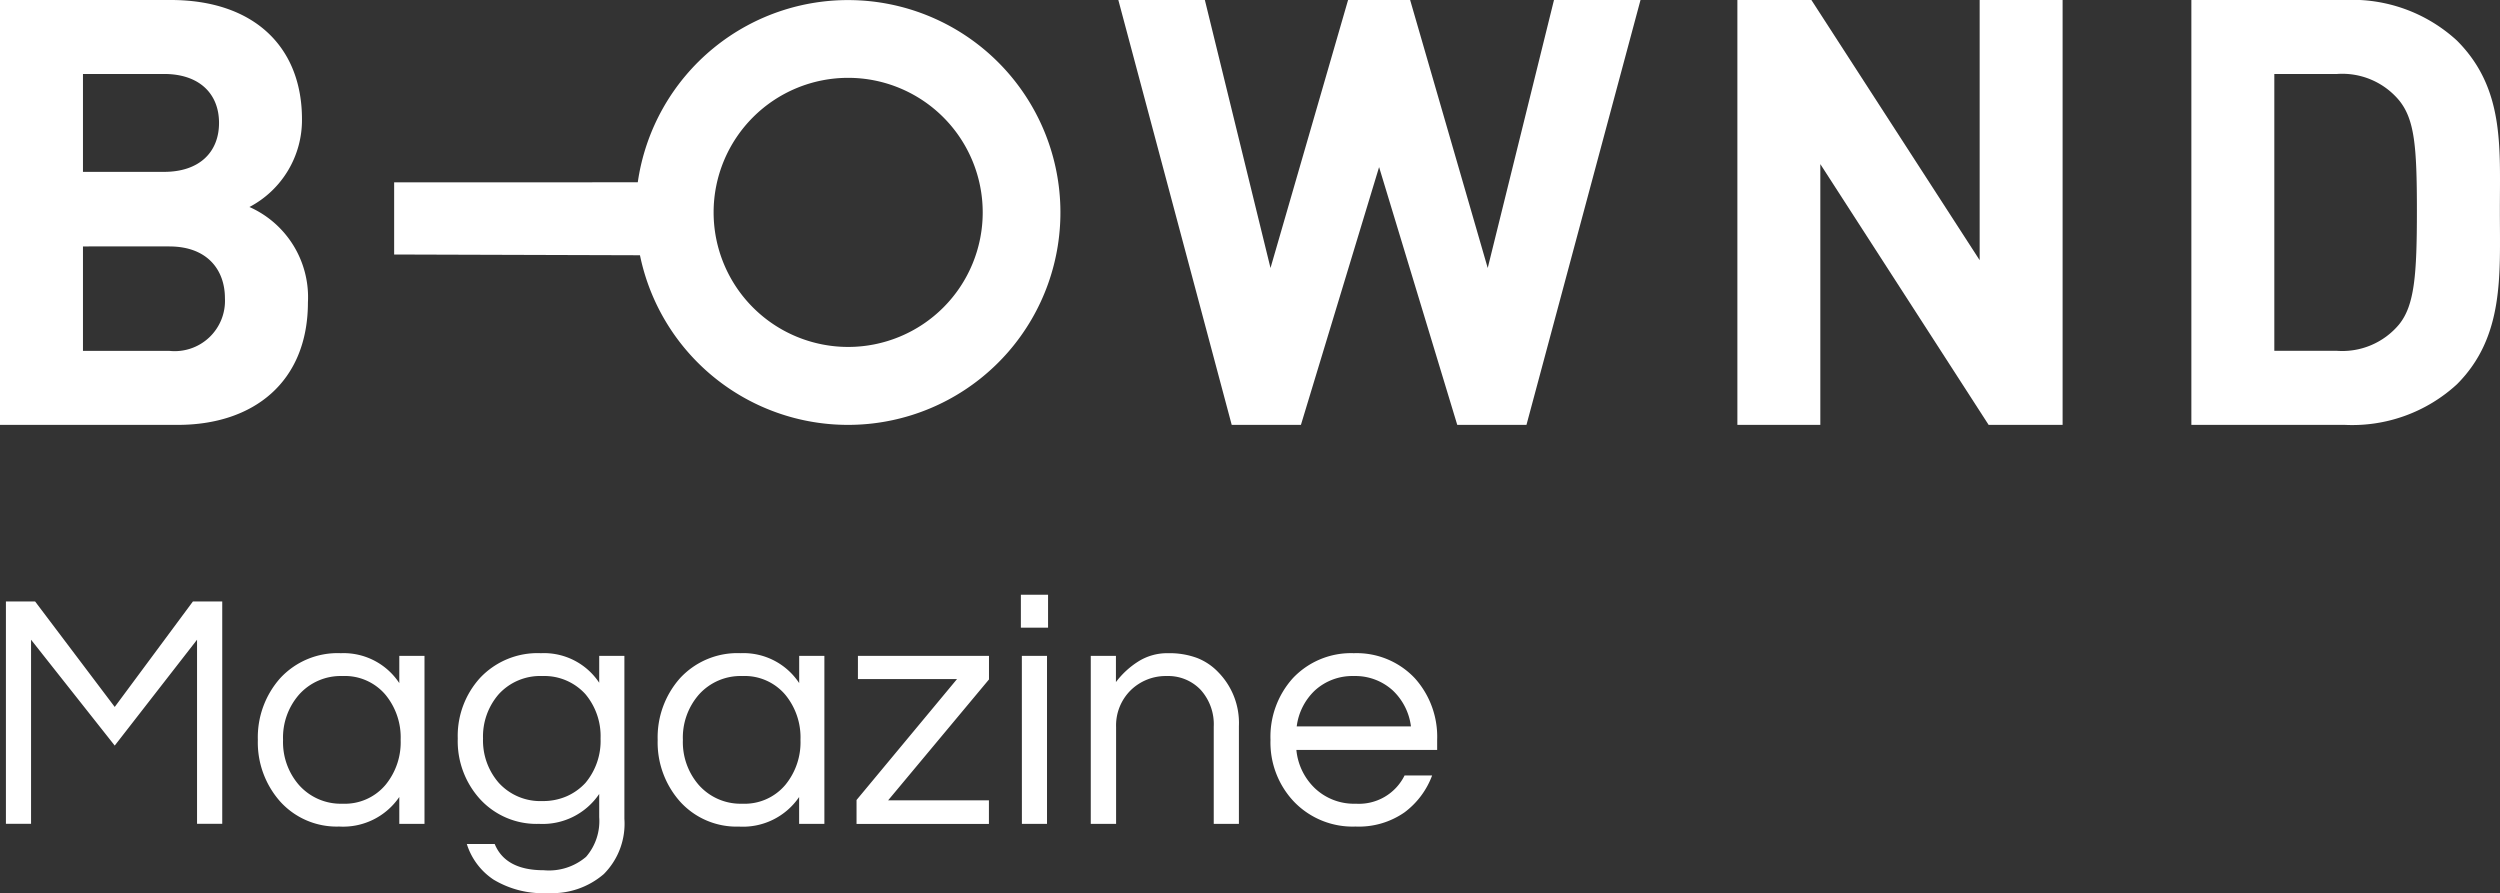 <svg xmlns="http://www.w3.org/2000/svg" width="169.773" height="60.648" viewBox="0 0 169.773 60.648">
  <rect x="0" y="0" width="169.773" height="60.648" fill="#333333" stroke="none"/>
  <defs>
    <style>
      .cls-1{fill:#FFFFFF;stroke:none;opacity:1}
    </style>
  </defs>
  <g data-name="グループ 20">
    <path class="cls-1" d="M12.077 28.853H0V0h11.591c5.633 0 8.916 3.161 8.916 8.1a6.672 6.672 0 0 1-3.567 5.957 6.706 6.706 0 0 1 3.971 6.484c-.004 5.394-3.687 8.312-8.834 8.312zm-.932-23.829H5.634v6.647h5.511c2.391 0 3.729-1.337 3.729-3.323s-1.339-3.324-3.729-3.324zm.365 11.711H5.634v7.093h5.873a3.416 3.416 0 0 0 3.768-3.567c.003-1.945-1.212-3.525-3.768-3.525z" data-name="パス 79"/>
    <path class="cls-1" d="M103.661 28.853h-4.7l-5.308-17.506-5.308 17.506h-4.7L75.945 0h5.876l4.458 18.2L91.547 0h4.214l5.269 18.2 4.5-18.2h5.876z" data-name="パス 80"/>
    <path class="cls-1" d="M135.046 28.853l-11.429-17.709v17.709h-5.633V0h5.026l11.427 17.669V0h5.633v28.853z" data-name="パス 81"/>
    <path class="cls-1" d="M166.848 26.097a10.507 10.507 0 0 1-7.619 2.756h-10.415V0h10.415a10.507 10.507 0 0 1 7.619 2.755c3.241 3.242 2.916 7.213 2.916 11.549s.324 8.551-2.916 11.793zm-3.932-19.288a5.025 5.025 0 0 0-4.214-1.785h-4.255v18.8h4.253a5.025 5.025 0 0 0 4.214-1.785c1.055-1.3 1.216-3.362 1.216-7.739s-.16-6.196-1.214-7.491z" data-name="パス 82"/>
    <path class="cls-1" d="M43.311 12.379a14.424 14.424 0 1 1 .149 4.955l-16.694-.051v-4.9zm14.287-7.093a9.137 9.137 0 1 0 9.137 9.137 9.138 9.138 0 0 0-9.137-9.137z" data-name="パス 83"/>
  </g>
  <path class="cls-1" d="M15.092 40.843v15.1h-1.711v-12.5l-5.59 7.189-5.682-7.188v12.5H.402v-15.1h1.981l5.408 7.164 5.311-7.165zm12.024 13.28a4.617 4.617 0 0 1-4.084 2.007 5.171 5.171 0 0 1-4.016-1.711 6.045 6.045 0 0 1-1.506-4.175 6.045 6.045 0 0 1 1.506-4.175 5.3 5.3 0 0 1 4.13-1.711 4.527 4.527 0 0 1 3.97 2.031V44.54h1.711v11.408h-1.711zm-3.856.456a3.612 3.612 0 0 0 2.921-1.28 4.559 4.559 0 0 0 1.027-3.057 4.559 4.559 0 0 0-1.027-3.057 3.612 3.612 0 0 0-2.921-1.276 3.79 3.79 0 0 0-2.966 1.278 4.438 4.438 0 0 0-1.072 3.057 4.438 4.438 0 0 0 1.072 3.055 3.79 3.79 0 0 0 2.966 1.28zm17.432-8.214V44.54h1.71v11.066a4.843 4.843 0 0 1-1.4 3.753 5.364 5.364 0 0 1-3.776 1.289 6.5 6.5 0 0 1-3.708-.913 4.522 4.522 0 0 1-1.816-2.418h1.894q.73 1.78 3.331 1.78a3.88 3.88 0 0 0 2.875-.913 3.708 3.708 0 0 0 .89-2.692v-1.575a4.636 4.636 0 0 1-4.084 2.031 5.2 5.2 0 0 1-4.016-1.688 5.847 5.847 0 0 1-1.506-4.107 5.847 5.847 0 0 1 1.506-4.107 5.352 5.352 0 0 1 4.141-1.688 4.5 4.5 0 0 1 3.959 2.007zm-3.856 8.034a4 4 0 0 0 1.666-.333 3.836 3.836 0 0 0 1.255-.9 4.438 4.438 0 0 0 1.027-3.012 4.438 4.438 0 0 0-1.027-3.012 3.758 3.758 0 0 0-2.921-1.233 3.812 3.812 0 0 0-2.966 1.232 4.374 4.374 0 0 0-1.068 3.012 4.374 4.374 0 0 0 1.072 3.012 3.812 3.812 0 0 0 2.962 1.234zm17.432-.274a4.617 4.617 0 0 1-4.084 2.008 5.171 5.171 0 0 1-4.016-1.714 6.045 6.045 0 0 1-1.506-4.175 6.045 6.045 0 0 1 1.506-4.175 5.3 5.3 0 0 1 4.134-1.712 4.527 4.527 0 0 1 3.97 2.031V44.54h1.711v11.408h-1.715zm-3.856.454a3.612 3.612 0 0 0 2.921-1.28 4.559 4.559 0 0 0 1.027-3.057 4.559 4.559 0 0 0-1.027-3.057 3.612 3.612 0 0 0-2.921-1.276 3.79 3.79 0 0 0-2.966 1.278 4.438 4.438 0 0 0-1.072 3.057 4.438 4.438 0 0 0 1.072 3.055 3.79 3.79 0 0 0 2.966 1.28zm9.9-.228h6.845v1.6h-8.99v-1.623l6.825-8.214h-6.731V44.54h8.9v1.6zm9.081-9.811h1.709v11.408h-1.706zm1.78-4.153v2.236h-1.846v-2.236zm4.609 4.153v1.78a5.726 5.726 0 0 1 1.506-1.392 3.681 3.681 0 0 1 2.031-.57 5.413 5.413 0 0 1 1.962.319 3.978 3.978 0 0 1 1.437.958 4.922 4.922 0 0 1 1.415 3.673v6.64h-1.709v-6.594a3.491 3.491 0 0 0-.89-2.51 3.037 3.037 0 0 0-2.3-.935 3.405 3.405 0 0 0-2.441.958 3.358 3.358 0 0 0-1 2.51v6.571h-1.72V44.54zm16.293 10.039a3.451 3.451 0 0 0 3.308-1.917h1.871a5.506 5.506 0 0 1-1.882 2.51 5.42 5.42 0 0 1-3.32.958 5.52 5.52 0 0 1-4.2-1.711 5.84 5.84 0 0 1-1.574-4.175 5.94 5.94 0 0 1 1.506-4.175 5.42 5.42 0 0 1 4.153-1.711 5.42 5.42 0 0 1 4.153 1.711 5.94 5.94 0 0 1 1.506 4.175v.684h-9.56a4.141 4.141 0 0 0 1.255 2.6 3.86 3.86 0 0 0 2.784 1.051zm-.137-8.67a3.775 3.775 0 0 0-2.647.981 4.053 4.053 0 0 0-1.232 2.441h7.758a4.053 4.053 0 0 0-1.232-2.441 3.775 3.775 0 0 0-2.647-.981z" data-name="パス 84"/>
</svg>
